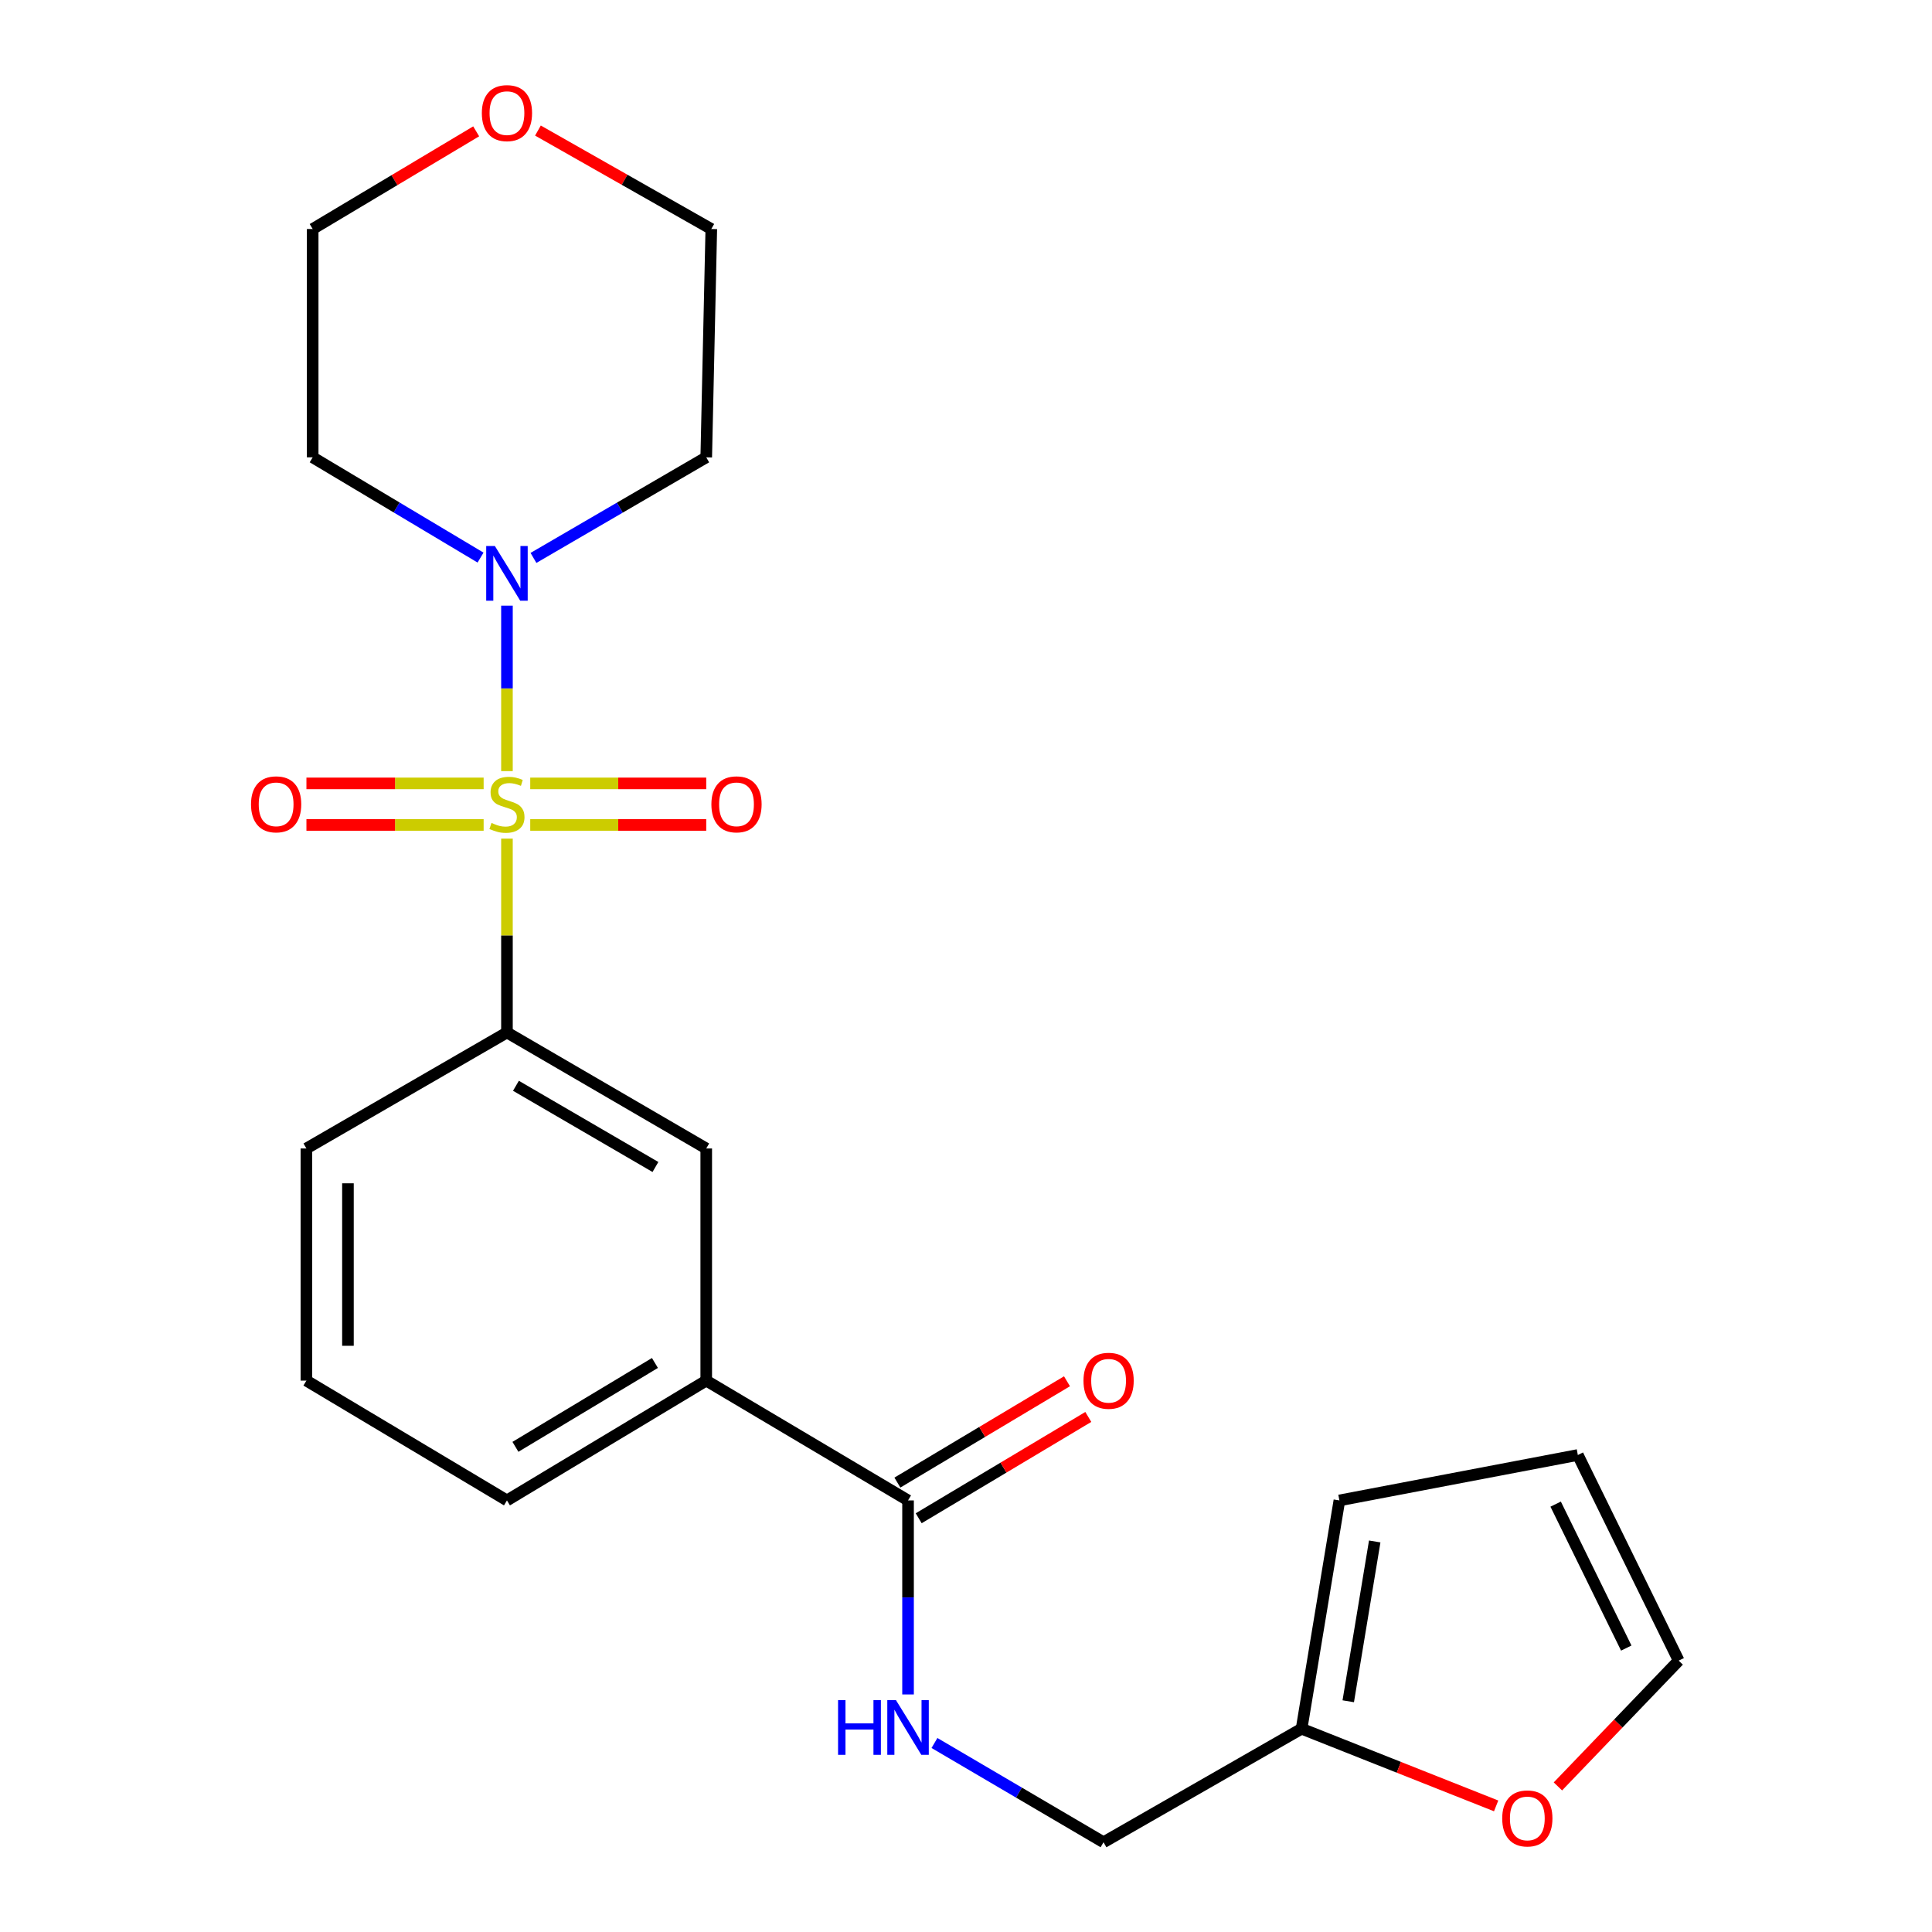 <?xml version='1.0' encoding='iso-8859-1'?>
<svg version='1.1' baseProfile='full'
              xmlns='http://www.w3.org/2000/svg'
                      xmlns:rdkit='http://www.rdkit.org/xml'
                      xmlns:xlink='http://www.w3.org/1999/xlink'
                  xml:space='preserve'
width='1000px' height='1000px' viewBox='0 0 1000 1000'>
<!-- END OF HEADER -->
<rect style='opacity:1.0;fill:#FFFFFF;stroke:none' width='1000' height='1000' x='0' y='0'> </rect>
<path class='bond-0' d='M 262.398,399.132 L 262.398,356.309' style='fill:none;fill-rule:evenodd;stroke:#CCCC00;stroke-width:6px;stroke-linecap:butt;stroke-linejoin:miter;stroke-opacity:1' />
<path class='bond-0' d='M 262.398,356.309 L 262.398,313.486' style='fill:none;fill-rule:evenodd;stroke:#0000FF;stroke-width:6px;stroke-linecap:butt;stroke-linejoin:miter;stroke-opacity:1' />
<path class='bond-1' d='M 262.398,434.073 L 262.398,484.241' style='fill:none;fill-rule:evenodd;stroke:#CCCC00;stroke-width:6px;stroke-linecap:butt;stroke-linejoin:miter;stroke-opacity:1' />
<path class='bond-1' d='M 262.398,484.241 L 262.398,534.409' style='fill:none;fill-rule:evenodd;stroke:#000000;stroke-width:6px;stroke-linecap:butt;stroke-linejoin:miter;stroke-opacity:1' />
<path class='bond-4' d='M 250.331,405.485 L 204.471,405.485' style='fill:none;fill-rule:evenodd;stroke:#CCCC00;stroke-width:6px;stroke-linecap:butt;stroke-linejoin:miter;stroke-opacity:1' />
<path class='bond-4' d='M 204.471,405.485 L 158.61,405.485' style='fill:none;fill-rule:evenodd;stroke:#FF0000;stroke-width:6px;stroke-linecap:butt;stroke-linejoin:miter;stroke-opacity:1' />
<path class='bond-4' d='M 250.331,426.992 L 204.471,426.992' style='fill:none;fill-rule:evenodd;stroke:#CCCC00;stroke-width:6px;stroke-linecap:butt;stroke-linejoin:miter;stroke-opacity:1' />
<path class='bond-4' d='M 204.471,426.992 L 158.61,426.992' style='fill:none;fill-rule:evenodd;stroke:#FF0000;stroke-width:6px;stroke-linecap:butt;stroke-linejoin:miter;stroke-opacity:1' />
<path class='bond-5' d='M 274.448,426.992 L 319.996,426.992' style='fill:none;fill-rule:evenodd;stroke:#CCCC00;stroke-width:6px;stroke-linecap:butt;stroke-linejoin:miter;stroke-opacity:1' />
<path class='bond-5' d='M 319.996,426.992 L 365.544,426.992' style='fill:none;fill-rule:evenodd;stroke:#FF0000;stroke-width:6px;stroke-linecap:butt;stroke-linejoin:miter;stroke-opacity:1' />
<path class='bond-5' d='M 274.448,405.485 L 319.996,405.485' style='fill:none;fill-rule:evenodd;stroke:#CCCC00;stroke-width:6px;stroke-linecap:butt;stroke-linejoin:miter;stroke-opacity:1' />
<path class='bond-5' d='M 319.996,405.485 L 365.544,405.485' style='fill:none;fill-rule:evenodd;stroke:#FF0000;stroke-width:6px;stroke-linecap:butt;stroke-linejoin:miter;stroke-opacity:1' />
<path class='bond-16' d='M 276.122,288.777 L 320.835,262.745' style='fill:none;fill-rule:evenodd;stroke:#0000FF;stroke-width:6px;stroke-linecap:butt;stroke-linejoin:miter;stroke-opacity:1' />
<path class='bond-16' d='M 320.835,262.745 L 365.548,236.714' style='fill:none;fill-rule:evenodd;stroke:#000000;stroke-width:6px;stroke-linecap:butt;stroke-linejoin:miter;stroke-opacity:1' />
<path class='bond-17' d='M 248.729,288.604 L 205.285,262.659' style='fill:none;fill-rule:evenodd;stroke:#0000FF;stroke-width:6px;stroke-linecap:butt;stroke-linejoin:miter;stroke-opacity:1' />
<path class='bond-17' d='M 205.285,262.659 L 161.84,236.714' style='fill:none;fill-rule:evenodd;stroke:#000000;stroke-width:6px;stroke-linecap:butt;stroke-linejoin:miter;stroke-opacity:1' />
<path class='bond-3' d='M 262.398,534.409 L 365.548,594.45' style='fill:none;fill-rule:evenodd;stroke:#000000;stroke-width:6px;stroke-linecap:butt;stroke-linejoin:miter;stroke-opacity:1' />
<path class='bond-3' d='M 267.051,562.002 L 339.256,604.031' style='fill:none;fill-rule:evenodd;stroke:#000000;stroke-width:6px;stroke-linecap:butt;stroke-linejoin:miter;stroke-opacity:1' />
<path class='bond-18' d='M 262.398,534.409 L 158.59,594.45' style='fill:none;fill-rule:evenodd;stroke:#000000;stroke-width:6px;stroke-linecap:butt;stroke-linejoin:miter;stroke-opacity:1' />
<path class='bond-2' d='M 470.001,776.615 L 365.548,714.603' style='fill:none;fill-rule:evenodd;stroke:#000000;stroke-width:6px;stroke-linecap:butt;stroke-linejoin:miter;stroke-opacity:1' />
<path class='bond-7' d='M 470.001,776.615 L 470.001,826.829' style='fill:none;fill-rule:evenodd;stroke:#000000;stroke-width:6px;stroke-linecap:butt;stroke-linejoin:miter;stroke-opacity:1' />
<path class='bond-7' d='M 470.001,826.829 L 470.001,877.042' style='fill:none;fill-rule:evenodd;stroke:#0000FF;stroke-width:6px;stroke-linecap:butt;stroke-linejoin:miter;stroke-opacity:1' />
<path class='bond-10' d='M 475.516,785.847 L 519.409,759.627' style='fill:none;fill-rule:evenodd;stroke:#000000;stroke-width:6px;stroke-linecap:butt;stroke-linejoin:miter;stroke-opacity:1' />
<path class='bond-10' d='M 519.409,759.627 L 563.301,733.406' style='fill:none;fill-rule:evenodd;stroke:#FF0000;stroke-width:6px;stroke-linecap:butt;stroke-linejoin:miter;stroke-opacity:1' />
<path class='bond-10' d='M 464.487,767.383 L 508.379,741.163' style='fill:none;fill-rule:evenodd;stroke:#000000;stroke-width:6px;stroke-linecap:butt;stroke-linejoin:miter;stroke-opacity:1' />
<path class='bond-10' d='M 508.379,741.163 L 552.272,714.943' style='fill:none;fill-rule:evenodd;stroke:#FF0000;stroke-width:6px;stroke-linecap:butt;stroke-linejoin:miter;stroke-opacity:1' />
<path class='bond-6' d='M 365.548,594.45 L 365.548,714.603' style='fill:none;fill-rule:evenodd;stroke:#000000;stroke-width:6px;stroke-linecap:butt;stroke-linejoin:miter;stroke-opacity:1' />
<path class='bond-24' d='M 365.548,714.603 L 262.398,776.615' style='fill:none;fill-rule:evenodd;stroke:#000000;stroke-width:6px;stroke-linecap:butt;stroke-linejoin:miter;stroke-opacity:1' />
<path class='bond-24' d='M 338.994,705.472 L 266.789,748.881' style='fill:none;fill-rule:evenodd;stroke:#000000;stroke-width:6px;stroke-linecap:butt;stroke-linejoin:miter;stroke-opacity:1' />
<path class='bond-15' d='M 483.675,902.168 L 527.428,927.858' style='fill:none;fill-rule:evenodd;stroke:#0000FF;stroke-width:6px;stroke-linecap:butt;stroke-linejoin:miter;stroke-opacity:1' />
<path class='bond-15' d='M 527.428,927.858 L 571.181,953.548' style='fill:none;fill-rule:evenodd;stroke:#000000;stroke-width:6px;stroke-linecap:butt;stroke-linejoin:miter;stroke-opacity:1' />
<path class='bond-8' d='M 673.698,894.785 L 571.181,953.548' style='fill:none;fill-rule:evenodd;stroke:#000000;stroke-width:6px;stroke-linecap:butt;stroke-linejoin:miter;stroke-opacity:1' />
<path class='bond-9' d='M 673.698,894.785 L 724.049,914.758' style='fill:none;fill-rule:evenodd;stroke:#000000;stroke-width:6px;stroke-linecap:butt;stroke-linejoin:miter;stroke-opacity:1' />
<path class='bond-9' d='M 724.049,914.758 L 774.399,934.73' style='fill:none;fill-rule:evenodd;stroke:#FF0000;stroke-width:6px;stroke-linecap:butt;stroke-linejoin:miter;stroke-opacity:1' />
<path class='bond-11' d='M 673.698,894.785 L 693.27,776.615' style='fill:none;fill-rule:evenodd;stroke:#000000;stroke-width:6px;stroke-linecap:butt;stroke-linejoin:miter;stroke-opacity:1' />
<path class='bond-11' d='M 697.852,880.574 L 711.552,797.855' style='fill:none;fill-rule:evenodd;stroke:#000000;stroke-width:6px;stroke-linecap:butt;stroke-linejoin:miter;stroke-opacity:1' />
<path class='bond-12' d='M 806.37,924.649 L 837.629,892.093' style='fill:none;fill-rule:evenodd;stroke:#FF0000;stroke-width:6px;stroke-linecap:butt;stroke-linejoin:miter;stroke-opacity:1' />
<path class='bond-12' d='M 837.629,892.093 L 868.888,859.537' style='fill:none;fill-rule:evenodd;stroke:#000000;stroke-width:6px;stroke-linecap:butt;stroke-linejoin:miter;stroke-opacity:1' />
<path class='bond-13' d='M 693.27,776.615 L 816.685,753.101' style='fill:none;fill-rule:evenodd;stroke:#000000;stroke-width:6px;stroke-linecap:butt;stroke-linejoin:miter;stroke-opacity:1' />
<path class='bond-25' d='M 868.888,859.537 L 816.685,753.101' style='fill:none;fill-rule:evenodd;stroke:#000000;stroke-width:6px;stroke-linecap:butt;stroke-linejoin:miter;stroke-opacity:1' />
<path class='bond-25' d='M 841.748,853.042 L 805.206,778.537' style='fill:none;fill-rule:evenodd;stroke:#000000;stroke-width:6px;stroke-linecap:butt;stroke-linejoin:miter;stroke-opacity:1' />
<path class='bond-14' d='M 246.469,67.981 L 204.154,93.257' style='fill:none;fill-rule:evenodd;stroke:#FF0000;stroke-width:6px;stroke-linecap:butt;stroke-linejoin:miter;stroke-opacity:1' />
<path class='bond-14' d='M 204.154,93.257 L 161.84,118.532' style='fill:none;fill-rule:evenodd;stroke:#000000;stroke-width:6px;stroke-linecap:butt;stroke-linejoin:miter;stroke-opacity:1' />
<path class='bond-23' d='M 278.438,67.576 L 323.302,93.054' style='fill:none;fill-rule:evenodd;stroke:#FF0000;stroke-width:6px;stroke-linecap:butt;stroke-linejoin:miter;stroke-opacity:1' />
<path class='bond-23' d='M 323.302,93.054 L 368.165,118.532' style='fill:none;fill-rule:evenodd;stroke:#000000;stroke-width:6px;stroke-linecap:butt;stroke-linejoin:miter;stroke-opacity:1' />
<path class='bond-21' d='M 365.548,236.714 L 368.165,118.532' style='fill:none;fill-rule:evenodd;stroke:#000000;stroke-width:6px;stroke-linecap:butt;stroke-linejoin:miter;stroke-opacity:1' />
<path class='bond-20' d='M 161.84,236.714 L 161.84,118.532' style='fill:none;fill-rule:evenodd;stroke:#000000;stroke-width:6px;stroke-linecap:butt;stroke-linejoin:miter;stroke-opacity:1' />
<path class='bond-22' d='M 158.59,594.45 L 158.59,714.603' style='fill:none;fill-rule:evenodd;stroke:#000000;stroke-width:6px;stroke-linecap:butt;stroke-linejoin:miter;stroke-opacity:1' />
<path class='bond-22' d='M 180.097,612.473 L 180.097,696.58' style='fill:none;fill-rule:evenodd;stroke:#000000;stroke-width:6px;stroke-linecap:butt;stroke-linejoin:miter;stroke-opacity:1' />
<path class='bond-19' d='M 262.398,776.615 L 158.59,714.603' style='fill:none;fill-rule:evenodd;stroke:#000000;stroke-width:6px;stroke-linecap:butt;stroke-linejoin:miter;stroke-opacity:1' />
<path  class='atom-0' d='M 254.398 425.959
Q 254.718 426.079, 256.038 426.639
Q 257.358 427.199, 258.798 427.559
Q 260.278 427.879, 261.718 427.879
Q 264.398 427.879, 265.958 426.599
Q 267.518 425.279, 267.518 422.999
Q 267.518 421.439, 266.718 420.479
Q 265.958 419.519, 264.758 418.999
Q 263.558 418.479, 261.558 417.879
Q 259.038 417.119, 257.518 416.399
Q 256.038 415.679, 254.958 414.159
Q 253.918 412.639, 253.918 410.079
Q 253.918 406.519, 256.318 404.319
Q 258.758 402.119, 263.558 402.119
Q 266.838 402.119, 270.558 403.679
L 269.638 406.759
Q 266.238 405.359, 263.678 405.359
Q 260.918 405.359, 259.398 406.519
Q 257.878 407.639, 257.918 409.599
Q 257.918 411.119, 258.678 412.039
Q 259.478 412.959, 260.598 413.479
Q 261.758 413.999, 263.678 414.599
Q 266.238 415.399, 267.758 416.199
Q 269.278 416.999, 270.358 418.639
Q 271.478 420.239, 271.478 422.999
Q 271.478 426.919, 268.838 429.039
Q 266.238 431.119, 261.878 431.119
Q 259.358 431.119, 257.438 430.559
Q 255.558 430.039, 253.318 429.119
L 254.398 425.959
' fill='#CCCC00'/>
<path  class='atom-1' d='M 256.138 282.606
L 265.418 297.606
Q 266.338 299.086, 267.818 301.766
Q 269.298 304.446, 269.378 304.606
L 269.378 282.606
L 273.138 282.606
L 273.138 310.926
L 269.258 310.926
L 259.298 294.526
Q 258.138 292.606, 256.898 290.406
Q 255.698 288.206, 255.338 287.526
L 255.338 310.926
L 251.658 310.926
L 251.658 282.606
L 256.138 282.606
' fill='#0000FF'/>
<path  class='atom-5' d='M 129.925 416.319
Q 129.925 409.519, 133.285 405.719
Q 136.645 401.919, 142.925 401.919
Q 149.205 401.919, 152.565 405.719
Q 155.925 409.519, 155.925 416.319
Q 155.925 423.199, 152.525 427.119
Q 149.125 430.999, 142.925 430.999
Q 136.685 430.999, 133.285 427.119
Q 129.925 423.239, 129.925 416.319
M 142.925 427.799
Q 147.245 427.799, 149.565 424.919
Q 151.925 421.999, 151.925 416.319
Q 151.925 410.759, 149.565 407.959
Q 147.245 405.119, 142.925 405.119
Q 138.605 405.119, 136.245 407.919
Q 133.925 410.719, 133.925 416.319
Q 133.925 422.039, 136.245 424.919
Q 138.605 427.799, 142.925 427.799
' fill='#FF0000'/>
<path  class='atom-6' d='M 368.213 416.319
Q 368.213 409.519, 371.573 405.719
Q 374.933 401.919, 381.213 401.919
Q 387.493 401.919, 390.853 405.719
Q 394.213 409.519, 394.213 416.319
Q 394.213 423.199, 390.813 427.119
Q 387.413 430.999, 381.213 430.999
Q 374.973 430.999, 371.573 427.119
Q 368.213 423.239, 368.213 416.319
M 381.213 427.799
Q 385.533 427.799, 387.853 424.919
Q 390.213 421.999, 390.213 416.319
Q 390.213 410.759, 387.853 407.959
Q 385.533 405.119, 381.213 405.119
Q 376.893 405.119, 374.533 407.919
Q 372.213 410.719, 372.213 416.319
Q 372.213 422.039, 374.533 424.919
Q 376.893 427.799, 381.213 427.799
' fill='#FF0000'/>
<path  class='atom-8' d='M 433.781 879.98
L 437.621 879.98
L 437.621 892.02
L 452.101 892.02
L 452.101 879.98
L 455.941 879.98
L 455.941 908.3
L 452.101 908.3
L 452.101 895.22
L 437.621 895.22
L 437.621 908.3
L 433.781 908.3
L 433.781 879.98
' fill='#0000FF'/>
<path  class='atom-8' d='M 463.741 879.98
L 473.021 894.98
Q 473.941 896.46, 475.421 899.14
Q 476.901 901.82, 476.981 901.98
L 476.981 879.98
L 480.741 879.98
L 480.741 908.3
L 476.861 908.3
L 466.901 891.9
Q 465.741 889.98, 464.501 887.78
Q 463.301 885.58, 462.941 884.9
L 462.941 908.3
L 459.261 908.3
L 459.261 879.98
L 463.741 879.98
' fill='#0000FF'/>
<path  class='atom-10' d='M 777.542 941.213
Q 777.542 934.413, 780.902 930.613
Q 784.262 926.813, 790.542 926.813
Q 796.822 926.813, 800.182 930.613
Q 803.542 934.413, 803.542 941.213
Q 803.542 948.093, 800.142 952.013
Q 796.742 955.893, 790.542 955.893
Q 784.302 955.893, 780.902 952.013
Q 777.542 948.133, 777.542 941.213
M 790.542 952.693
Q 794.862 952.693, 797.182 949.813
Q 799.542 946.893, 799.542 941.213
Q 799.542 935.653, 797.182 932.853
Q 794.862 930.013, 790.542 930.013
Q 786.222 930.013, 783.862 932.813
Q 781.542 935.613, 781.542 941.213
Q 781.542 946.933, 783.862 949.813
Q 786.222 952.693, 790.542 952.693
' fill='#FF0000'/>
<path  class='atom-11' d='M 560.809 714.683
Q 560.809 707.883, 564.169 704.083
Q 567.529 700.283, 573.809 700.283
Q 580.089 700.283, 583.449 704.083
Q 586.809 707.883, 586.809 714.683
Q 586.809 721.563, 583.409 725.483
Q 580.009 729.363, 573.809 729.363
Q 567.569 729.363, 564.169 725.483
Q 560.809 721.603, 560.809 714.683
M 573.809 726.163
Q 578.129 726.163, 580.449 723.283
Q 582.809 720.363, 582.809 714.683
Q 582.809 709.123, 580.449 706.323
Q 578.129 703.483, 573.809 703.483
Q 569.489 703.483, 567.129 706.283
Q 564.809 709.083, 564.809 714.683
Q 564.809 720.403, 567.129 723.283
Q 569.489 726.163, 573.809 726.163
' fill='#FF0000'/>
<path  class='atom-15' d='M 249.398 58.547
Q 249.398 51.747, 252.758 47.947
Q 256.118 44.147, 262.398 44.147
Q 268.678 44.147, 272.038 47.947
Q 275.398 51.747, 275.398 58.547
Q 275.398 65.427, 271.998 69.347
Q 268.598 73.227, 262.398 73.227
Q 256.158 73.227, 252.758 69.347
Q 249.398 65.467, 249.398 58.547
M 262.398 70.027
Q 266.718 70.027, 269.038 67.147
Q 271.398 64.227, 271.398 58.547
Q 271.398 52.987, 269.038 50.187
Q 266.718 47.347, 262.398 47.347
Q 258.078 47.347, 255.718 50.147
Q 253.398 52.947, 253.398 58.547
Q 253.398 64.267, 255.718 67.147
Q 258.078 70.027, 262.398 70.027
' fill='#FF0000'/>
</svg>
